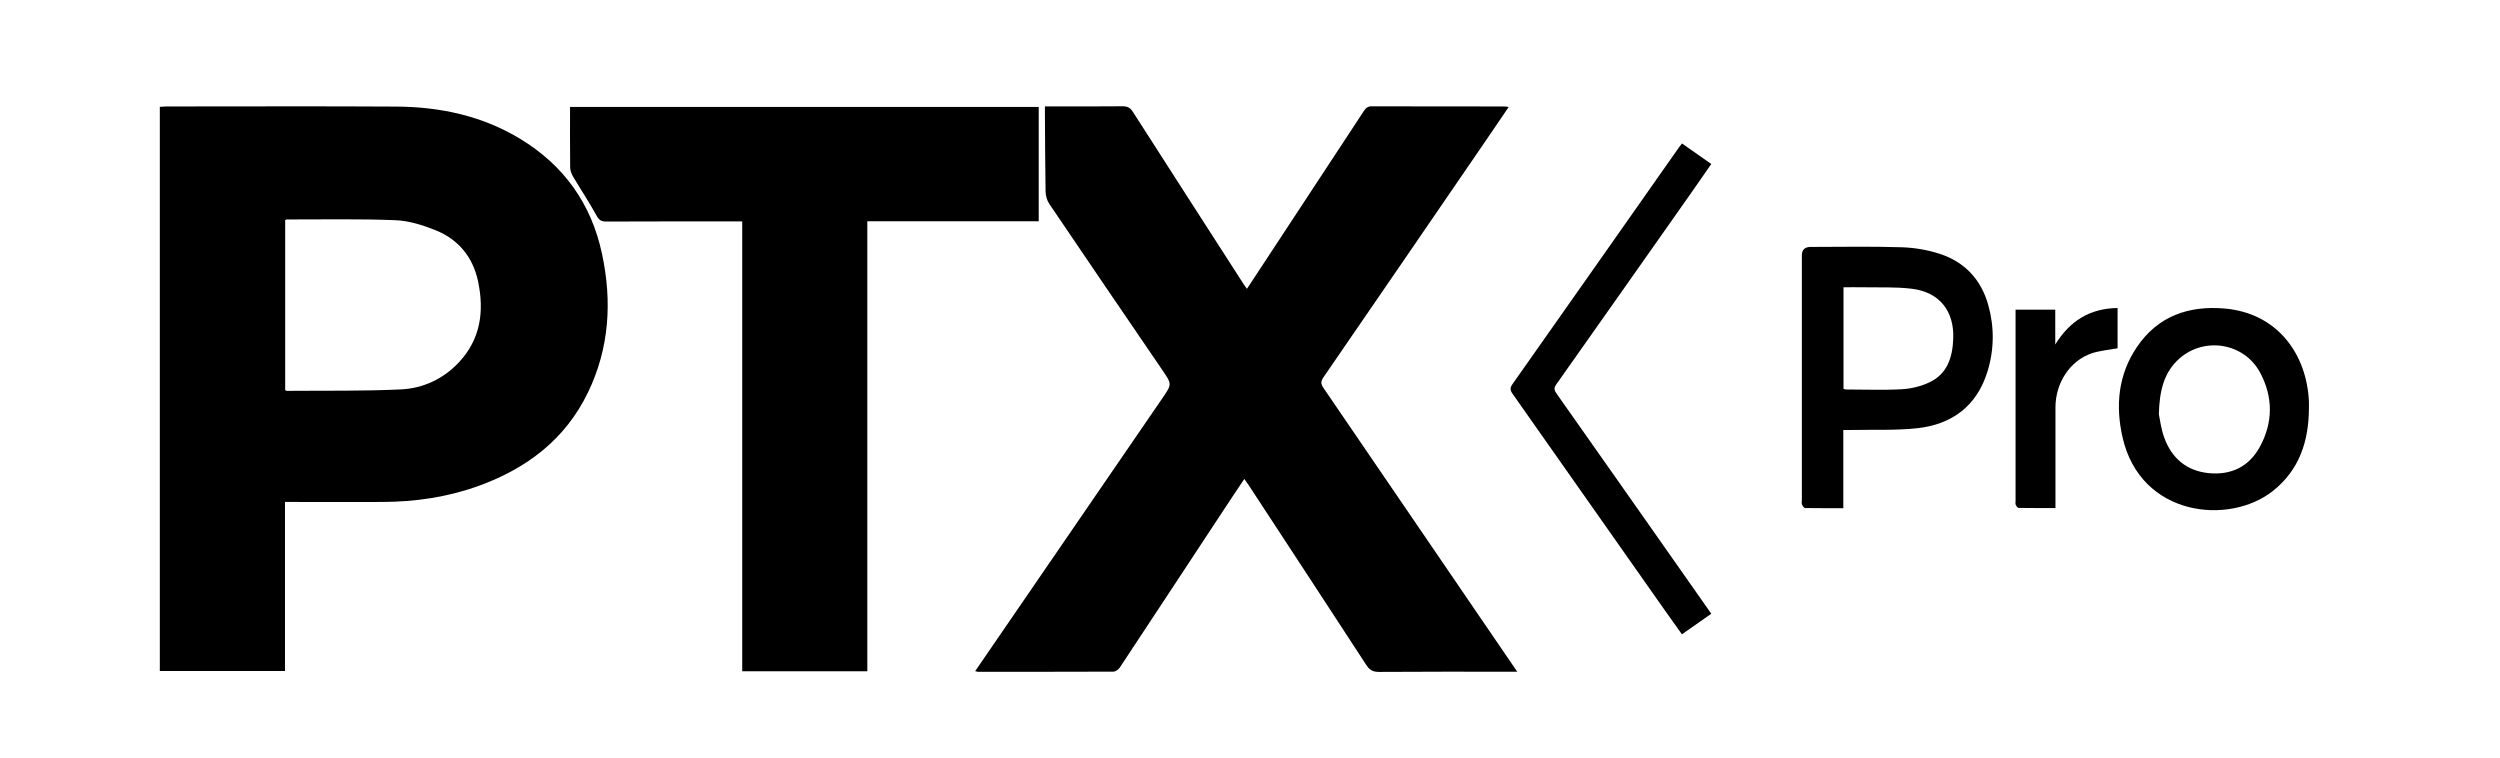 <?xml version="1.0" encoding="UTF-8"?>
<svg id="Layer_1" data-name="Layer 1" xmlns="http://www.w3.org/2000/svg" viewBox="0 0 382.3 115.93">
  <defs>
    <style>
      .cls-1 {
        stroke-width: 0px;
      }
    </style>
  </defs>
  <path class="cls-1" d="m24.44,102.62V16.34c.38-.02.72-.06,1.06-.06,11.7,0,23.4-.05,35.1.02,6.7.04,13.1,1.4,18.91,4.91,6.74,4.07,10.94,9.99,12.56,17.65,1.54,7.24,1.12,14.36-2.14,21.12-3.47,7.2-9.36,11.65-16.73,14.32-4.75,1.72-9.67,2.44-14.7,2.46-4.54.02-9.08,0-13.63,0-.39,0-.78,0-1.29,0v25.85h-19.14Zm19.17-68.97v26.01c.12.06.18.11.23.11,5.81-.05,11.63.05,17.43-.22,3.44-.16,6.54-1.6,8.94-4.18,3.3-3.54,3.85-7.8,2.9-12.33-.78-3.7-2.98-6.41-6.47-7.82-1.97-.8-4.12-1.47-6.21-1.55-5.51-.22-11.04-.1-16.56-.11-.06,0-.12.04-.26.08Z"/>
  <path class="cls-1" d="m149.13,102.62c1.93-2.82,3.79-5.54,5.66-8.25,7.66-11.17,15.32-22.33,22.98-33.5,1.47-2.14,1.44-2.13-.02-4.27-5.78-8.46-11.55-16.93-17.29-25.42-.35-.52-.56-1.25-.57-1.89-.07-3.95-.07-7.9-.1-11.85,0-.35,0-.7,0-1.17.47,0,.82,0,1.17,0,3.56,0,7.13.02,10.69-.02.74,0,1.18.2,1.58.84,5.65,8.82,11.32,17.62,16.99,26.43.12.19.26.36.46.65,1.23-1.87,2.4-3.65,3.58-5.44,4.75-7.23,9.5-14.45,14.25-21.68.3-.46.57-.79,1.21-.79,6.77.02,13.53.01,20.3.02.18,0,.36.04.69.08-1.22,1.8-2.37,3.49-3.52,5.17-8.26,12.06-16.52,24.12-24.81,36.17-.42.61-.42,1.02,0,1.62,8.68,12.69,17.34,25.39,26,38.08,1.17,1.71,2.34,3.43,3.64,5.32h-1.25c-6.64,0-13.27-.02-19.91.03-.94,0-1.45-.31-1.94-1.08-5.98-9.19-12-18.35-18-27.52-.18-.27-.37-.53-.64-.91-1.18,1.77-2.32,3.46-3.43,5.16-5.21,7.9-10.4,15.81-15.63,23.71-.2.29-.65.6-.98.6-6.9.03-13.79.02-20.69.02-.09,0-.18-.04-.42-.1Z"/>
  <path class="cls-1" d="m132.63,102.65h-19.13V33.86c-.53,0-.92,0-1.3,0-6.5,0-13.01-.01-19.51.02-.75,0-1.09-.23-1.47-.92-1.11-2.02-2.4-3.95-3.57-5.93-.25-.42-.46-.94-.46-1.42-.04-3.06-.02-6.12-.02-9.26h71.67v17.49h-26.21v68.81Z"/>
  <path class="cls-1" d="m281.88,77.71c-2.05,0-3.94.01-5.83-.02-.17,0-.41-.32-.49-.54-.09-.23-.02-.52-.02-.78,0-12.43,0-24.87,0-37.3q0-1.31,1.34-1.31c4.64,0,9.28-.1,13.91.05,1.96.06,3.98.4,5.85,1.01,3.82,1.25,6.33,3.95,7.41,7.84.94,3.37.91,6.79-.12,10.14-1.62,5.26-5.39,8.09-10.72,8.68-3.3.36-6.65.2-9.98.27-.42,0-.83,0-1.35,0v11.98Zm.03-18.24c.16.04.29.09.41.09,2.84,0,5.69.12,8.52-.04,1.43-.08,2.93-.45,4.22-1.06,2.74-1.3,3.52-3.83,3.63-6.65.17-4.23-2.09-7.13-6.31-7.65-2.48-.31-5.01-.18-7.52-.23-.97-.02-1.94,0-2.95,0v15.55Z"/>
  <path class="cls-1" d="m257.23,21.95c1.5,1.05,2.93,2.05,4.46,3.13-1.04,1.5-2.03,2.94-3.04,4.37-6.89,9.79-13.78,19.59-20.69,29.37-.38.54-.27.89.07,1.37,6.3,8.93,12.58,17.88,18.86,26.82,1.57,2.24,3.15,4.48,4.8,6.84-1.5,1.05-2.94,2.07-4.49,3.15-.91-1.28-1.78-2.49-2.64-3.71-7.75-11.02-15.49-22.05-23.25-33.06-.41-.58-.41-.94,0-1.52,8.5-12.05,16.97-24.12,25.45-36.19.11-.16.24-.31.45-.58Z"/>
  <path class="cls-1" d="m353.08,62.5c-.03,4.95-1.45,9.33-5.46,12.54-6.7,5.35-20.26,3.98-23.03-8.12-1.12-4.89-.68-9.64,2.21-13.89,3.21-4.71,7.9-6.32,13.38-5.85,8.09.69,12.58,6.98,12.9,14.24.02.36,0,.72,0,1.08Zm-22.95.84c.17.75.33,2.23.83,3.59,1.14,3.15,3.42,5.08,6.79,5.42,3.39.34,6.15-.97,7.8-3.97,2.06-3.74,2.08-7.66.05-11.43-2.44-4.53-8.53-5.51-12.36-2.09-2.3,2.06-3.01,4.8-3.11,8.48Z"/>
  <path class="cls-1" d="m308.23,47.35h6.06v5.33c2.21-3.58,5.26-5.52,9.53-5.58v6.16c-1.34.25-2.72.35-3.99.78-3.31,1.14-5.5,4.51-5.51,8.26-.01,4.7,0,9.4,0,14.1,0,.38,0,.77,0,1.29-1.95,0-3.8.01-5.65-.02-.15,0-.34-.3-.43-.5-.07-.17-.02-.39-.02-.58,0-9.4,0-18.81,0-28.21v-1.04Z"/>
</svg>
